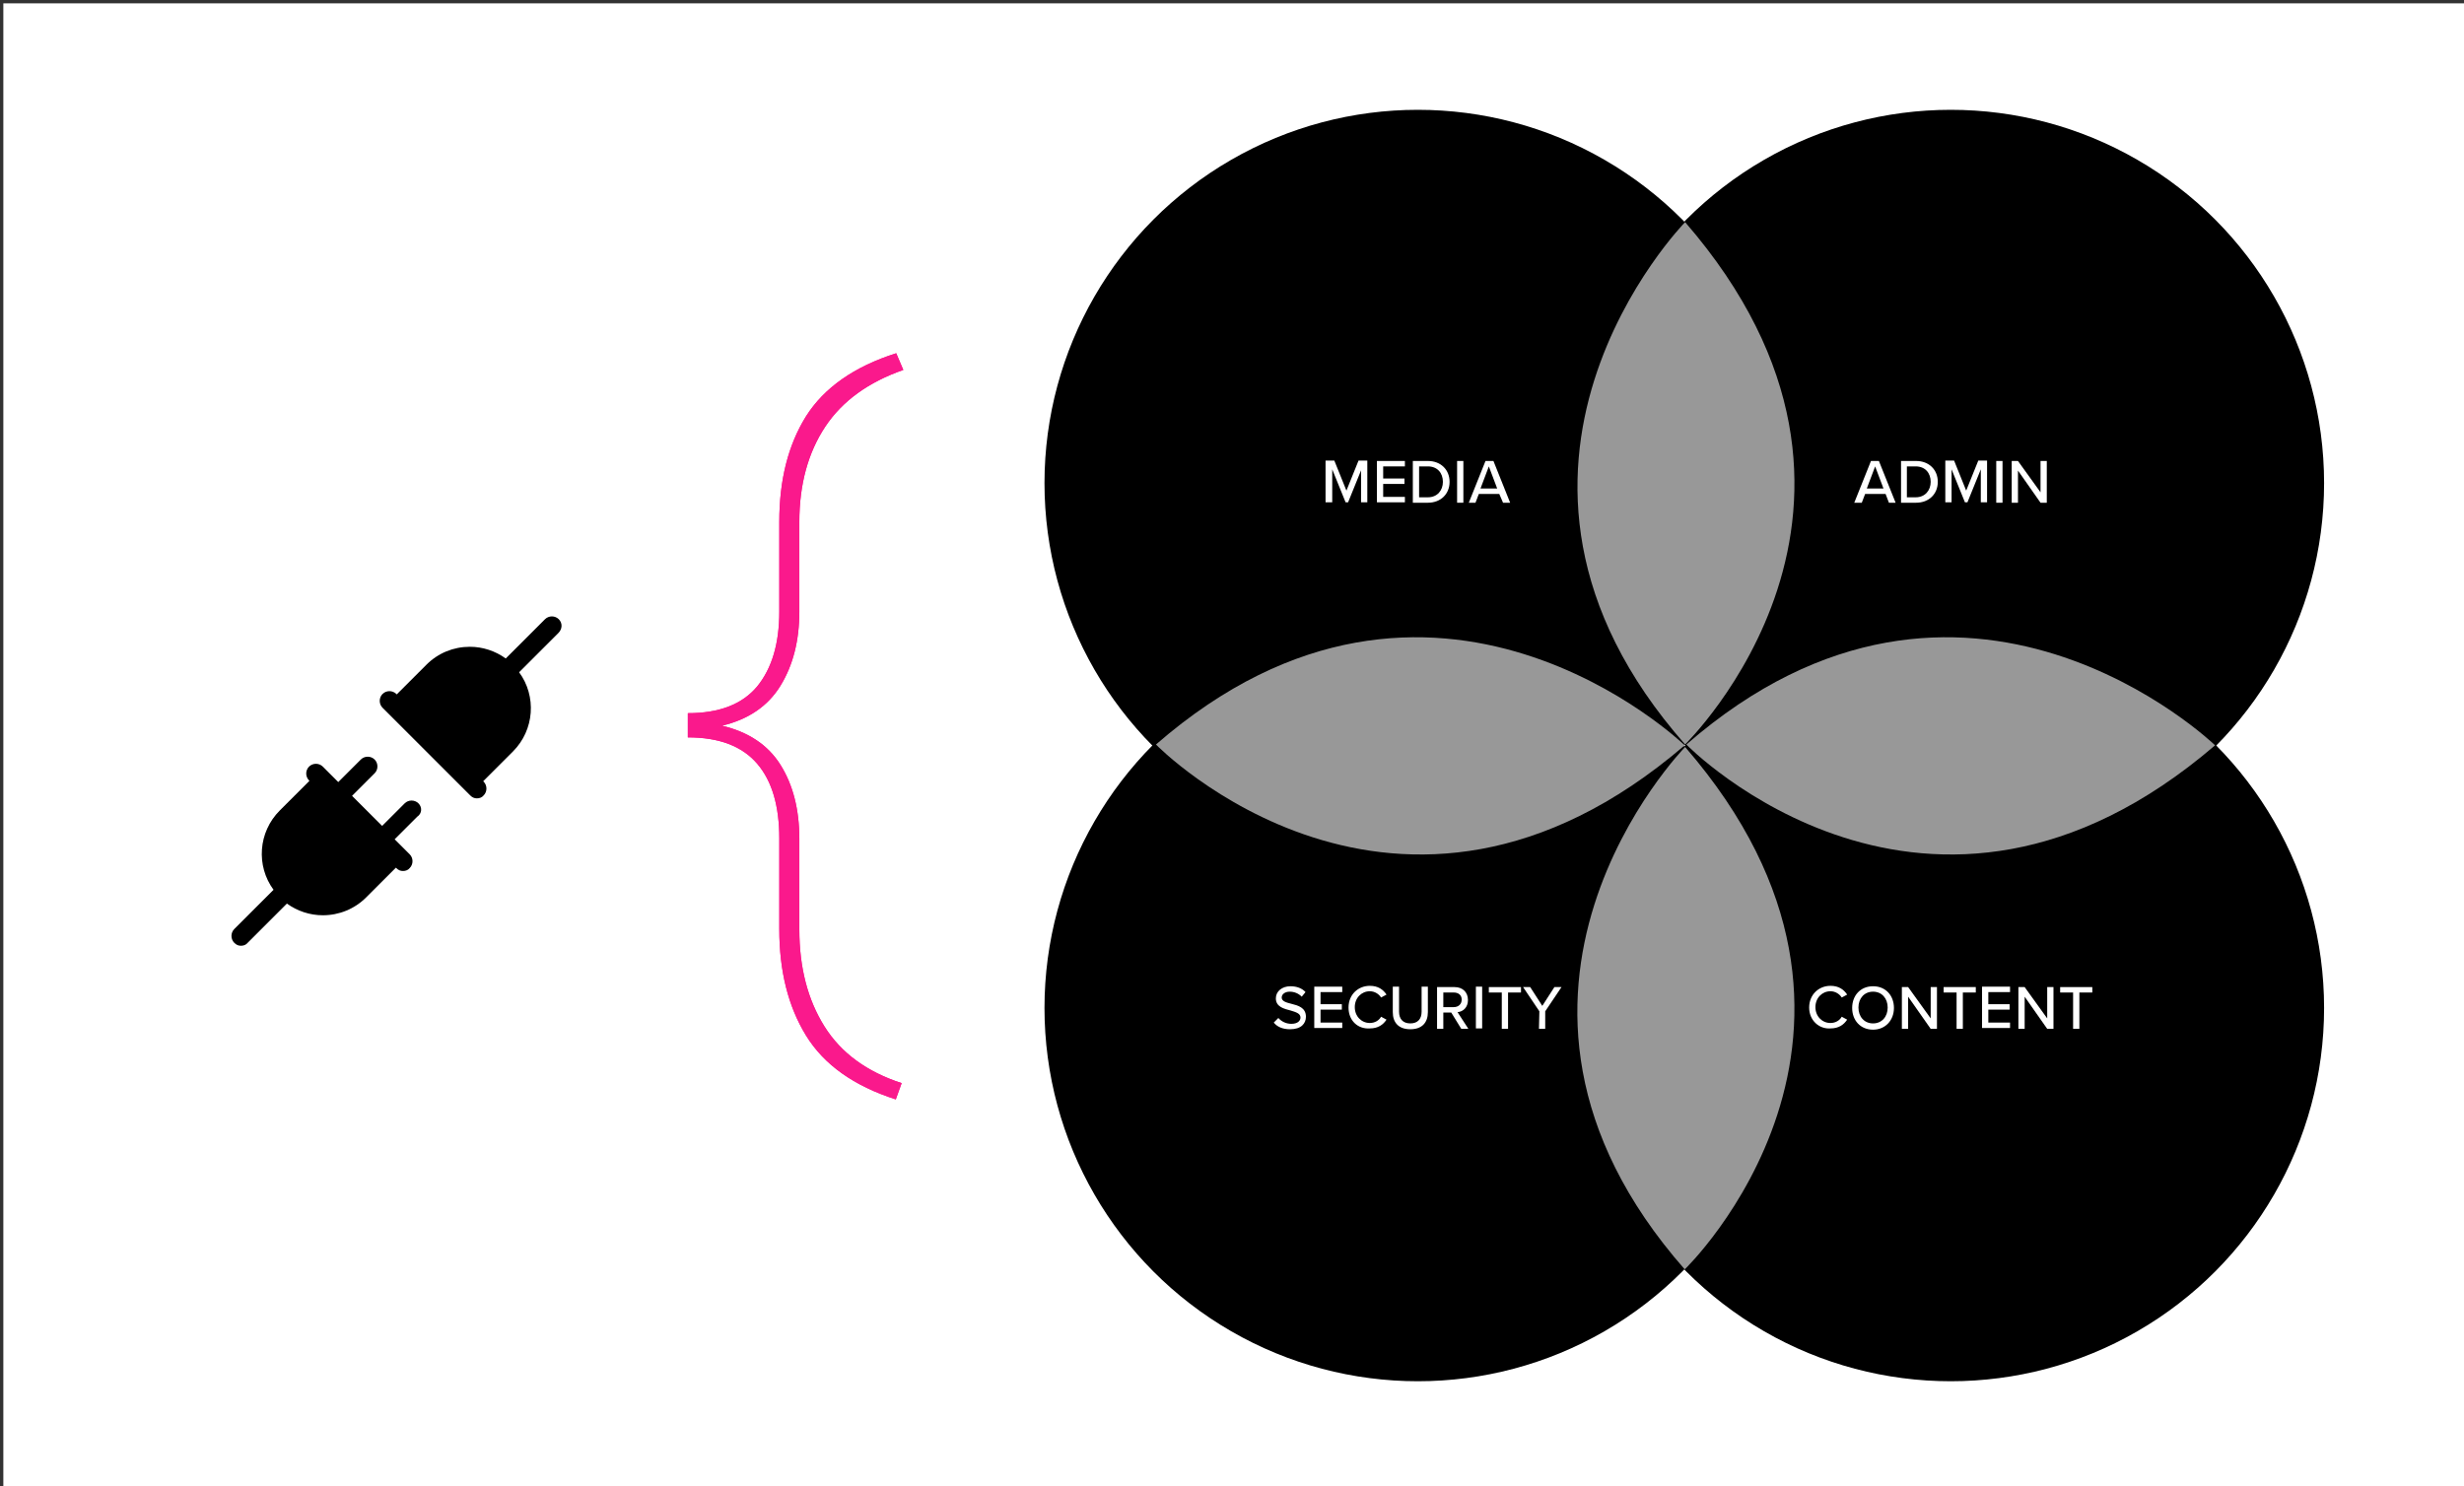 <?xml version="1.0" encoding="utf-8"?>
<!-- Generator: Adobe Illustrator 27.2.0, SVG Export Plug-In . SVG Version: 6.00 Build 0)  -->
<svg version="1.1" id="Layer_1" xmlns="http://www.w3.org/2000/svg" xmlns:xlink="http://www.w3.org/1999/xlink" x="0px" y="0px"
	 viewBox="0 0 590 356" style="enable-background:new 0 0 590 356;" xml:space="preserve">
<rect x="0" y="0" width="590" height="356" fill="#333333" stroke="none"/>
<style type="text/css">
	.st0{fill:#FFFFFF;}
	.st1{display:none;fill:none;stroke:#818889;stroke-width:4;stroke-miterlimit:10;}
	.st2{fill:#989898;}
	.st3{clip-path:url(#SVGID_00000180367507285737916050000015149442879760524704_);}
</style>
<rect x="0.8" y="0.8" class="st0" width="589.2" height="355.2"/>
<g id="Approved">
</g>
<g id="Layer_2_1_">
</g>
<g id="Layer_3">
</g>
<g id="Layer_4">
</g>
<g id="Layer_5">
</g>
<g id="Layer_6">
	<path class="st1" d="M294.7,31.3c-81,0-146.6,65.7-146.6,146.6c0,81,65.7,146.6,146.6,146.6c81,0,146.6-65.7,146.6-146.6
		C441.3,96.9,375.7,31.3,294.7,31.3z"/>
</g>
<g id="Layer_7">
</g>
<circle cx="467.1" cy="115.7" r="89.4"/>
<circle cx="467.1" cy="241.4" r="89.4"/>
<g>
	<path class="st0" d="M451.5,118.3h-4.9l-0.8,2.1H444l4-10h1.9l4,10h-1.6L451.5,118.3z M447,117h4l-2-5.3L447,117z"/>
	<path class="st0" d="M455.2,110.4h3.6c3.1,0,5.2,2.1,5.2,5s-2.1,5-5.2,5h-3.6V110.4z M458.7,119.1c2.3,0,3.6-1.7,3.6-3.7
		c0-2.1-1.3-3.7-3.6-3.7h-2.1v7.4C456.5,119.1,458.7,119.1,458.7,119.1z"/>
	<path class="st0" d="M474.3,112.4l-3.2,7.9h-0.6l-3.2-7.9v7.9h-1.5v-10h2.1l2.9,7.2l2.9-7.2h2.1v10h-1.5V112.4L474.3,112.4z"/>
	<path class="st0" d="M478,110.4h1.5v10H478V110.4z"/>
	<path class="st0" d="M483.2,112.7v7.7h-1.5v-10h1.5l5.4,7.5v-7.5h1.5v10h-1.5L483.2,112.7z"/>
</g>
<g>
	<path class="st0" d="M433.2,241.3c0-3.1,2.3-5.2,5.1-5.2c2,0,3.2,0.9,4,2.1l-1.3,0.7c-0.5-0.8-1.5-1.5-2.7-1.5
		c-2,0-3.6,1.6-3.6,3.8s1.6,3.8,3.6,3.8c1.2,0,2.2-0.6,2.7-1.5l1.3,0.7c-0.8,1.2-2,2.1-4,2.1C435.6,246.5,433.2,244.4,433.2,241.3z"
		/>
	<path class="st0" d="M448.5,236.2c3,0,5,2.2,5,5.2s-2.1,5.2-5,5.2c-3,0-5-2.2-5-5.2S445.5,236.2,448.5,236.2z M448.5,237.5
		c-2.1,0-3.5,1.6-3.5,3.8s1.4,3.8,3.5,3.8s3.5-1.6,3.5-3.8S450.6,237.5,448.5,237.5z"/>
	<path class="st0" d="M456.9,238.7v7.7h-1.5v-10h1.5l5.4,7.5v-7.5h1.5v10h-1.5L456.9,238.7z"/>
	<path class="st0" d="M468.5,237.7h-3.1v-1.3h7.7v1.3H470v8.7h-1.5V237.7z"/>
	<path class="st0" d="M474.6,236.3h6.7v1.3h-5.2v2.9h5.1v1.3h-5.1v3.1h5.2v1.3h-6.7V236.3z"/>
	<path class="st0" d="M484.8,238.7v7.7h-1.5v-10h1.5l5.4,7.5v-7.5h1.5v10h-1.5L484.8,238.7z"/>
	<path class="st0" d="M496.4,237.7h-3.1v-1.3h7.7v1.3h-3.1v8.7h-1.5V237.7z"/>
</g>
<circle cx="339.5" cy="115.7" r="89.4"/>
<circle cx="339.5" cy="241.4" r="89.4"/>
<g>
	<path class="st0" d="M326,112.4l-3.2,7.9h-0.6l-3.2-7.9v7.9h-1.6v-10h2.1l2.9,7.2l2.9-7.2h2.1v10h-1.5v-7.9H326z"/>
	<path class="st0" d="M329.7,110.4h6.7v1.3h-5.2v2.9h5.1v1.3h-5.1v3.1h5.2v1.3h-6.7V110.4z"/>
	<path class="st0" d="M338.3,110.4h3.6c3.1,0,5.2,2.1,5.2,5s-2.1,5-5.2,5h-3.6V110.4z M341.9,119.1c2.3,0,3.6-1.7,3.6-3.7
		c0-2.1-1.3-3.7-3.6-3.7h-2.1v7.4C339.8,119.1,341.9,119.1,341.9,119.1z"/>
	<path class="st0" d="M348.9,110.4h1.5v10h-1.5V110.4z"/>
	<path class="st0" d="M359,118.3h-4.9l-0.8,2.1h-1.6l4-10h1.9l4,10h-1.7L359,118.3z M354.5,117h4l-2-5.3L354.5,117z"/>
</g>
<g>
	<path class="st0" d="M306.1,243.8c0.7,0.8,1.8,1.4,3.1,1.4c1.6,0,2.2-0.8,2.2-1.5c0-1-1.1-1.3-2.4-1.7c-1.6-0.4-3.5-0.9-3.5-2.9
		c0-1.7,1.5-2.9,3.5-2.9c1.5,0,2.8,0.5,3.6,1.4l-0.9,1.1c-0.8-0.8-1.8-1.2-2.9-1.2s-1.9,0.6-1.9,1.4c0,0.9,1.1,1.2,2.3,1.5
		c1.6,0.4,3.5,0.9,3.5,3.1c0,1.6-1.1,3-3.8,3c-1.8,0-3.1-0.6-3.9-1.6L306.1,243.8z"/>
	<path class="st0" d="M314.7,236.3h6.7v1.3h-5.2v2.9h5.1v1.3h-5.1v3.1h5.2v1.3h-6.7V236.3z"/>
	<path class="st0" d="M322.9,241.3c0-3.1,2.3-5.2,5.1-5.2c2,0,3.2,0.9,4,2.1l-1.3,0.7c-0.5-0.8-1.5-1.5-2.7-1.5
		c-2,0-3.6,1.6-3.6,3.8s1.6,3.8,3.6,3.8c1.2,0,2.2-0.6,2.7-1.5l1.3,0.7c-0.8,1.2-2,2.1-4,2.1C325.1,246.5,322.9,244.4,322.9,241.3z"
		/>
	<path class="st0" d="M333.5,236.3h1.5v6c0,1.7,0.9,2.8,2.7,2.8s2.7-1.1,2.7-2.8v-6h1.5v6.1c0,2.5-1.4,4.1-4.2,4.1
		c-2.8,0-4.2-1.6-4.2-4.1V236.3z"/>
	<path class="st0" d="M347.5,242.5h-1.9v3.9h-1.5v-10h4.2c1.9,0,3.2,1.2,3.2,3.1c0,1.8-1.2,2.8-2.5,2.9l2.6,4h-1.7L347.5,242.5z
		 M348.1,237.7h-2.5v3.5h2.5c1.1,0,1.9-0.7,1.9-1.8S349.2,237.7,348.1,237.7z"/>
	<path class="st0" d="M353.4,236.3h1.5v10h-1.5V236.3z"/>
	<path class="st0" d="M359.6,237.7h-3.1v-1.3h7.7v1.3h-3.1v8.7h-1.5V237.7z"/>
	<path class="st0" d="M368.6,242.2l-3.9-5.8h1.7l2.9,4.5l2.9-4.5h1.7l-3.9,5.8v4.2h-1.5L368.6,242.2L368.6,242.2z"/>
</g>
<path class="st2" d="M403.5,53.2c0,0-58,59.2,0,125.1C403.5,178.2,462.4,121.2,403.5,53.2z"/>
<path class="st2" d="M403.5,178.9c0,0-58,59.2-0.1,125.1C403.5,304,462.4,246.9,403.5,178.9z"/>
<path class="st2" d="M403.4,178.5c0,0-60.1-58.1-126.6-0.2C276.8,178.4,334.7,237.4,403.4,178.5z"/>
<path class="st2" d="M530.4,178.5c0,0-60.1-58.1-126.6-0.2C403.8,178.4,461.7,237.4,530.4,178.5z"/>
<g>
	<g>
		<g>
			<defs>
				<path id="SVGID_1_" d="M215.9,259.4c-8.3-2.7-14.5-7.2-18.5-13.6c-4-6.4-6-14.1-6-23.2v-21.7c0-7-1.5-12.9-4.5-17.7
					s-7.7-7.9-14-9.4c6.3-1.5,11-4.7,14-9.6c3-4.9,4.5-10.8,4.5-17.7V125c0-9,2.1-16.6,6.2-22.8c4.1-6.2,10.4-10.7,18.7-13.6l-1.7-4
					c-10.1,3.2-17.3,8.3-21.6,15.1c-4.3,6.9-6.4,15.3-6.4,25.3v21.5c0,7.7-1.8,13.6-5.3,17.9c-3.6,4.3-9.1,6.4-16.6,6.4v5.8
					c7.5,0,13,2.1,16.6,6.3s5.3,10.2,5.3,17.9v21.7c0,10,2.1,18.5,6.4,25.5c4.3,7,11.5,12.1,21.5,15.3L215.9,259.4z"/>
			</defs>
			<use xlink:href="#SVGID_1_"  style="overflow:visible;fill:#FA198C;"/>
			<clipPath id="SVGID_00000146460474233221331350000015869314538482303886_">
				<use xlink:href="#SVGID_1_"  style="overflow:visible;"/>
			</clipPath>
			<g style="clip-path:url(#SVGID_00000146460474233221331350000015869314538482303886_);">
				<g>
					<g>
						<defs>
							<rect id="SVGID_00000181053666546036118680000007641403021528340368_" x="-120.1" y="-30.4" width="793.8" height="446.5"/>
						</defs>
						<use xlink:href="#SVGID_00000181053666546036118680000007641403021528340368_"  style="overflow:visible;fill:#FA198C;"/>
						<clipPath id="SVGID_00000039134027434468712450000002331791490100993727_">
							<use xlink:href="#SVGID_00000181053666546036118680000007641403021528340368_"  style="overflow:visible;"/>
						</clipPath>
					</g>
				</g>
			</g>
		</g>
	</g>
</g>
<g id="Layer_9">
</g>
<g id="Layer_10">
</g>
<g id="Layer_11">
</g>
<g id="Layer_12">
</g>
<g id="Layer_13">
</g>
<g id="Layer_14">
</g>
<g id="Layer_15">
</g>
<g>
	<g>
		<path d="M100.2,192.4c-0.9-0.9-2.4-0.9-3.3,0l-5.4,5.4l-7.2-7.2l5.4-5.4c0.9-0.9,0.9-2.4,0-3.3c-0.9-0.9-2.4-0.9-3.3,0l-5.4,5.4
			l-1.9-1.9c0,0-1.8-1.8-1.8-1.8c-0.9-0.9-2.4-0.9-3.3,0c-0.9,0.9-0.9,2.4,0,3.3l0.1,0.1l-7.1,7.1c-5.2,5.2-5.7,13.3-1.5,19
			l-9.4,9.4c-0.9,0.9-0.9,2.4,0,3.3c0.5,0.5,1,0.7,1.6,0.7c0.6,0,1.2-0.2,1.6-0.7l9.4-9.4c2.5,1.8,5.5,2.8,8.6,2.8c0,0,0,0,0,0
			c3.9,0,7.6-1.5,10.4-4.3l7.1-7.1l0.1,0.1c0.5,0.5,1,0.7,1.6,0.7c0.6,0,1.2-0.2,1.6-0.7c0.9-0.9,0.9-2.4,0-3.3l-3.6-3.6l5.4-5.4
			C101.1,194.8,101.1,193.3,100.2,192.4z"/>
	</g>
</g>
<g>
	<g>
		<path d="M133.8,148.3c-0.9-0.9-2.4-0.9-3.3,0l-9.4,9.4c-2.5-1.8-5.5-2.8-8.6-2.8c-3.9,0-7.6,1.5-10.4,4.3l-7.1,7.1l-0.1-0.1
			c-0.9-0.9-2.4-0.9-3.3,0c-0.9,0.9-0.9,2.4,0,3.3l21,21c0.5,0.5,1,0.7,1.6,0.7c0.6,0,1.2-0.2,1.6-0.7c0.9-0.9,0.9-2.4,0-3.3
			l-0.1-0.1l7.1-7.1c5.2-5.2,5.7-13.3,1.5-19l9.4-9.4C134.7,150.6,134.7,149.2,133.8,148.3z"/>
	</g>
</g>
</svg>
